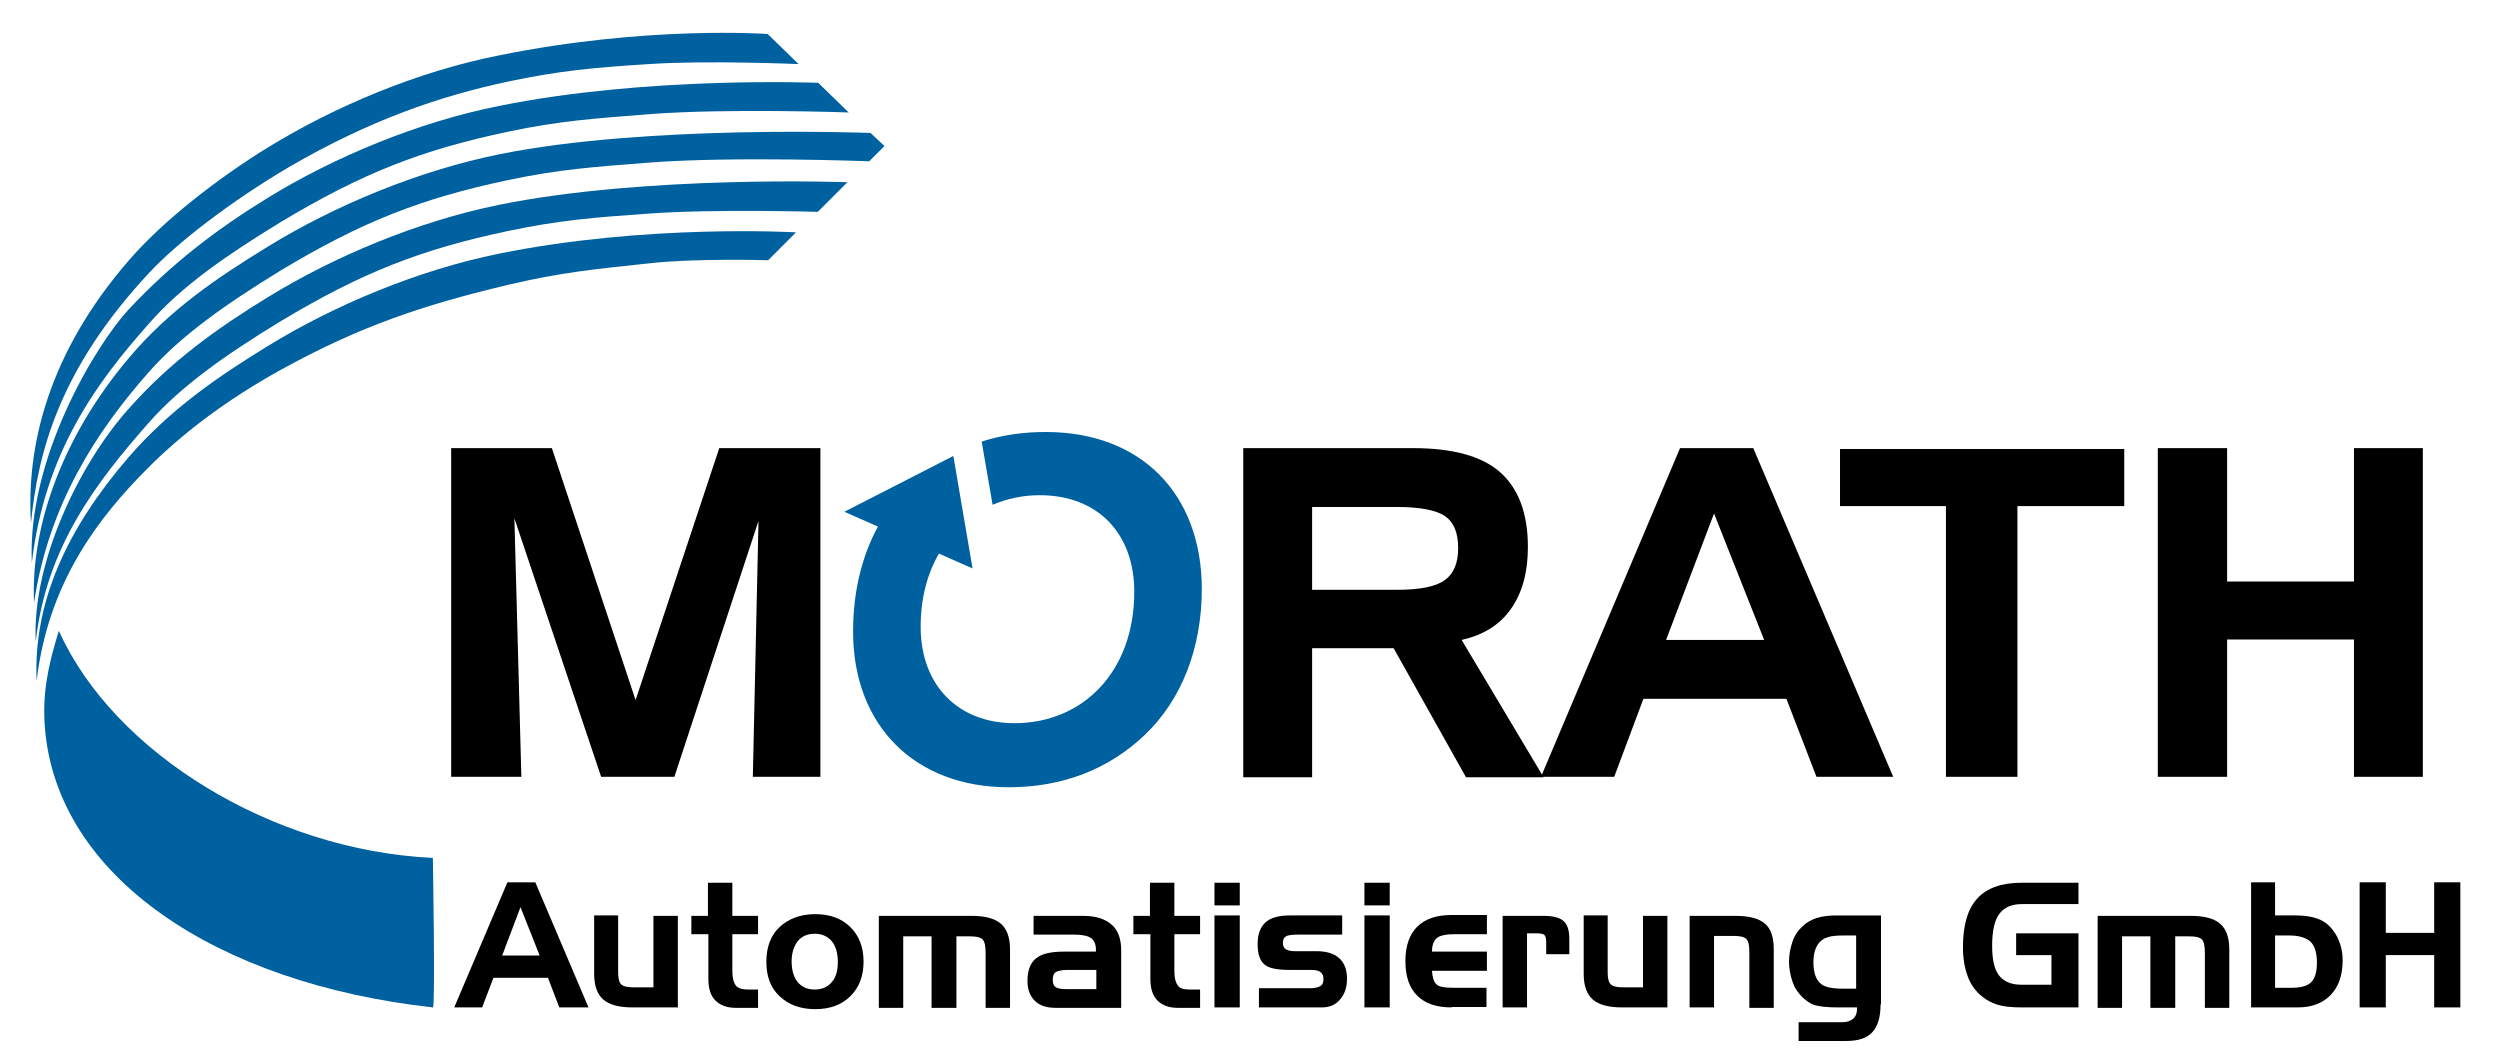<?xml version="1.0" encoding="utf-8"?>
<!-- Generator: Adobe Illustrator 27.4.0, SVG Export Plug-In . SVG Version: 6.00 Build 0)  -->
<svg version="1.1" id="Ebene_1" xmlns="http://www.w3.org/2000/svg" xmlns:xlink="http://www.w3.org/1999/xlink" x="0px" y="0px"
	 viewBox="0 0 573.5 243.7" style="enable-background:new 0 0 573.5 243.7;" xml:space="preserve">
<style type="text/css">
	.st0{fill-rule:evenodd;clip-rule:evenodd;fill:#0061A1;}
	.st1{enable-background:new    ;}
	.st2{fill:#0061A1;}
</style>
<g>
	<path class="st0" d="M61.5,33.8c15.3-9.4,34.3-17.4,53-21.1c34-6.9,61.6-4.9,61.6-4.9l7.1,6.9c0,0-21-0.9-34.3,0
		c-12.7,0.8-20.4,1.5-32.3,4c-16,3.4-32,9-50.1,19.5c-13.6,8-26,17.6-32.3,24.4C13.5,84.8,8.7,103.9,7.1,120
		C6,102,11.3,80.8,29.5,59.8C37.3,50.7,50.1,40.8,61.5,33.8L61.5,33.8z"/>
</g>
<g>
	<path class="st0" d="M61.4,45.4C76.7,36,95.9,28,114.5,24.3c34-6.9,73.2-5.3,73.2-5.3l7,6.8c0,0-28-1-45.8,0.4
		c-12.7,1-20.4,1.5-32.3,4C96.7,34.4,83.1,39.7,64.3,51c-12.6,7.7-22.8,14.8-30.1,23.2c-12,13.5-23.9,29.5-26.9,54.9
		C6.2,105,22.1,79,29.5,71C39.5,60.3,50,52.4,61.4,45.4L61.4,45.4z"/>
</g>
<g>
	<path class="st0" d="M61.4,56.6c15.3-9.4,34.4-17.4,53.1-21.2c34-6.9,85.2-4.9,85.2-4.9l3.2,3l-3.5,3.5c0,0-30.9-1.2-50.5,0.3
		c-12.7,1-20.4,1.5-32.3,4c-19.9,4.2-33.5,9.5-52.3,20.8C51.6,69.9,41.5,77,34.1,85.4c-11.9,13.5-22.9,30.2-26.3,52.9
		c-0.8-18.2,7-38.7,21.7-56.1C38.9,71,50,63.6,61.4,56.6L61.4,56.6z"/>
</g>
<g>
	<path class="st0" d="M61.4,68.2c15.3-9.4,34.4-17.4,53-21.2c34-6.9,80-5.2,80-5.2l-6.8,6.8c0,0-23.7-0.7-38.8,0.4
		c-12.7,0.9-20.4,1.5-32.3,4C96.6,57.2,83,62.5,64.2,73.8C51.6,81.5,41.5,88.6,34.1,97c-11.9,13.5-23.5,28.5-25.9,50.2
		c-0.9-18.1,9.9-40.6,21.2-53.3C39.2,82.8,50,75.2,61.4,68.2L61.4,68.2z"/>
</g>
<g>
	<path class="st0" d="M61.4,79.4c15.3-9.4,34.4-17.4,53-21.2c34-6.9,68.2-4.9,68.2-4.9l-6.4,6.4c0,0-16.6-0.5-27.2,0.7
		c-12.1,1.3-19.9,2-32.3,4.9C97,70,82.6,74.8,64.3,84.9C51.5,92,41.4,99.8,33.6,107.7c-10.7,10.8-22.5,25.6-25.2,48.5
		c-0.8-18,6.9-34.8,21-51.2C39,93.9,50,86.4,61.4,79.4L61.4,79.4z"/>
</g>
<g>
	<path class="st0" d="M10.3,166.9c-0.6-7.6,0.6-13.8,3.2-22.2c12.6,28.1,49.1,50.4,85.8,52.1c0,0,0.6,34.9,0,34.3
		C49.6,225.6,13,201.1,10.3,166.9L10.3,166.9z"/>
</g>
<g class="st1">
	<path d="M103.3,102.8h23.3l19.2,57.8l19.2-57.8h23.2v75.4h-15.5l1.3-58.7l-19.3,58.7h-16.8l-19.9-59.3l1.6,59.3h-16.1V102.8z"/>
</g>
<g class="st1">
</g>
<g class="st1">
	<path d="M285.1,102.8h39c9.1,0,15.8,1.8,20,5.5c4.2,3.7,6.4,9.4,6.4,17.2c0,5.8-1.3,10.5-3.9,14.2c-2.6,3.7-6.4,6-11.3,7.1
		l18.8,31.5h-17.8l-16.6-29.6h-18.7v29.6h-15.8V102.8z M320.4,116.3h-19.4v19h19.4c5.3,0,8.9-0.7,11-2.2s3.1-3.9,3.1-7.4
		c0-3.5-1-5.9-3-7.3C329.4,117,325.7,116.3,320.4,116.3z"/>
	<path d="M385.4,102.8h16.8l32.1,75.4h-17.6l-6.9-17.9h-32.8l-6.7,17.9h-16.8L385.4,102.8z M393.2,117.8l-11,29h22.5L393.2,117.8z"
		/>
	<path d="M446.5,116.1h-24.4v-13.1h65.2v13.1h-24.5v62.1h-16.4V116.1z"/>
	<path d="M510.9,102.8v30.6H540v-30.6h15.8v75.4H540v-31.5h-29.1v31.5H495v-75.4H510.9z"/>
</g>
<g class="st1">
	<path d="M116.4,202.4h6.4l12.2,28.7h-6.7l-2.6-6.8h-12.5l-2.6,6.8h-6.4L116.4,202.4z M119.4,208.1l-4.2,11.1h8.6L119.4,208.1z"/>
	<path d="M155.6,231.1h-10.5c-3.1,0-5.3-0.6-6.7-1.8c-1.4-1.2-2.1-3.2-2.1-5.9v-13.4h5.5V223c0,1.4,0.2,2.3,0.7,2.8s1.5,0.7,2.9,0.7
		h4.5v-16.4h5.6V231.1z"/>
	<path d="M158.5,210.1h3.9v-7.6h5.6v7.6h5.9v4.2H168v8.5c0,1.6,0.3,2.6,0.8,3.3c0.5,0.6,1.5,0.9,2.8,0.9h2.3v4.2h-5.1
		c-2.1,0-3.6-0.6-4.7-1.7s-1.6-2.8-1.6-4.9v-10.3h-3.9V210.1z"/>
	<path d="M198.1,220.6c0,3.3-1,5.9-3,7.9s-4.7,3-8.1,3c-3.4,0-6.1-1-8.2-3s-3-4.6-3-7.9c0-3.3,1-6,3-7.9s4.8-3,8.2-3
		c3.4,0,6.1,1,8.1,3C197.1,214.7,198.1,217.3,198.1,220.6z M181.6,220.6c0,2,0.5,3.6,1.4,4.7s2.2,1.7,3.9,1.7c1.7,0,3-0.6,3.9-1.7
		c1-1.1,1.4-2.7,1.4-4.7s-0.5-3.6-1.4-4.7c-0.9-1.1-2.3-1.7-3.9-1.7c-1.7,0-3,0.6-3.9,1.7C182.1,217.1,181.6,218.6,181.6,220.6z"/>
	<path d="M201.5,210.1h21.4c3.1,0,5.3,0.6,6.7,1.8s2.1,3.2,2.1,5.9v13.4h-5.6v-12.6c0-1.5-0.2-2.6-0.7-3.1s-1.4-0.7-2.9-0.7h-3.1
		v16.4h-5.7v-16.4h-6.5v16.4h-5.6V210.1z"/>
	<path d="M237.1,210.1h11.4c2.9,0,5,0.7,6.5,2s2.2,3.3,2.2,5.9v13.2h-15c-2.1,0-3.7-0.5-4.8-1.6s-1.7-2.6-1.7-4.5
		c0-2.4,0.6-4.1,1.9-5.2s3.4-1.6,6.5-1.6h7.3v-0.5c0-1.2-0.4-2.1-1.1-2.6s-2-0.8-3.9-0.8h-9.3V210.1z M244.5,226.9h7v-4.4h-6.6
		c-1.3,0-2.2,0.2-2.7,0.5s-0.7,1-0.7,1.8c0,0.7,0.2,1.3,0.6,1.6S243.2,226.9,244.5,226.9z"/>
	<path d="M259.9,210.1h3.9v-7.6h5.6v7.6h5.9v4.2h-5.9v8.5c0,1.6,0.3,2.6,0.8,3.3s1.5,0.9,2.8,0.9h2.3v4.2h-5.1
		c-2.1,0-3.6-0.6-4.7-1.7s-1.6-2.8-1.6-4.9v-10.3h-3.9V210.1z"/>
	<path d="M284.4,207.7h-5.8v-5.2h5.8V207.7z M284.4,231.1h-5.8v-21.1h5.8V231.1z"/>
	<path d="M288.9,226.7h11.7c1,0,1.8-0.2,2.3-0.5s0.7-0.8,0.7-1.6s-0.2-1.2-0.7-1.6s-1.2-0.5-2.3-0.5h-4.8c-2.9,0-4.8-0.4-5.8-1.3
		s-1.5-2.4-1.5-4.6c0-2.3,0.6-3.9,1.8-5s3.1-1.6,5.6-1.6h12v4.4h-9.8c-1.6,0-2.6,0.1-3.1,0.4s-0.7,0.8-0.7,1.5
		c0,0.7,0.2,1.1,0.6,1.4s1.1,0.5,2,0.5h5c2.3,0,4.1,0.5,5.3,1.6s1.8,2.6,1.8,4.7c0,2-0.5,3.5-1.6,4.8s-2.5,1.8-4.2,1.8h-14.4V226.7z
		"/>
	<path d="M318.8,207.7H313v-5.2h5.8V207.7z M318.8,231.1H313v-21.1h5.8V231.1z"/>
	<path d="M333,231.1c-3.5,0-6.1-0.9-7.9-2.7s-2.7-4.4-2.7-7.9s0.9-6.1,2.7-7.9s4.4-2.7,7.9-2.7h8.1v4.4h-7.4c-2,0-3.4,0.3-4.1,0.9
		c-0.7,0.6-1.1,1.6-1.1,3.1h12.6v4.4h-12.6c0.1,1.5,0.4,2.5,1,3.1c0.6,0.6,2,0.8,4.1,0.8h7.4v4.4H333z"/>
	<path d="M344.7,210.1h9.4c2.2,0,3.7,0.4,4.6,1.2s1.3,2.2,1.3,4.1v3.5h-5.3v-2.7c0-0.8-0.1-1.4-0.4-1.7s-1-0.4-2-0.4h-2v17h-5.6
		V210.1z"/>
	<path d="M382.6,231.1h-10.5c-3.1,0-5.3-0.6-6.7-1.8s-2.1-3.2-2.1-5.9v-13.4h5.5V223c0,1.4,0.2,2.3,0.7,2.8s1.5,0.7,2.9,0.7h4.5
		v-16.4h5.6V231.1z"/>
	<path d="M387.6,210.1h10.5c3.2,0,5.4,0.6,6.8,1.8s2,3.2,2,5.9v13.4h-5.6v-12.7c0-1.6-0.2-2.6-0.7-3.1s-1.5-0.7-2.9-0.7h-4.5v16.4
		h-5.6V210.1z"/>
	<path d="M431.4,230.4c0,2.9-0.6,5-1.9,6.4s-3.3,2-6,2h-10.9v-4.3h10c1.1,0,1.9-0.3,2.5-0.8s0.9-1.3,0.9-2.2v-0.4h-4.5
		c-2.3,0-4-0.2-5.1-0.5s-2-1-2.9-1.8c-1-1-1.8-2.1-2.3-3.6s-0.8-3-0.8-4.6c0-1.6,0.3-3.1,0.8-4.6s1.3-2.6,2.3-3.5
		c0.9-0.9,2-1.5,3.2-1.9s2.8-0.6,4.7-0.6h10.1V230.4z M422.9,226.8h2.9v-12.2h-2.9c-1.4,0-2.4,0.1-2.9,0.2s-1,0.3-1.5,0.5
		c-0.9,0.5-1.5,1.2-1.9,2.1s-0.6,2-0.6,3.3c0,2.3,0.5,3.8,1.5,4.8S420.3,226.8,422.9,226.8z"/>
	<path d="M462.5,219.2v-5.1h14.3v17h-13c-2.4,0-4.2-0.2-5.5-0.6s-2.5-1-3.6-1.9c-1.5-1.2-2.6-2.7-3.3-4.6s-1.1-4.1-1.1-6.7
		c0-5.1,1.1-8.8,3.3-11.2s5.6-3.6,10.2-3.6h13v4.9h-13c-2.4,0-4.1,0.8-5.2,2.3s-1.6,4-1.6,7.3c0,3.1,0.5,5.4,1.6,6.8
		s2.8,2.1,5.2,2.1h6.8v-6.8H462.5z"/>
	<path d="M481.2,210.1h21.4c3.1,0,5.3,0.6,6.7,1.8s2.1,3.2,2.1,5.9v13.4h-5.6v-12.6c0-1.5-0.2-2.6-0.7-3.1s-1.4-0.7-2.9-0.7H499
		v16.4h-5.7v-16.4h-6.5v16.4h-5.6V210.1z"/>
	<path d="M521.9,202.4v7.6h4.8c2.1,0,3.8,0.3,5.1,0.8s2.4,1.3,3.3,2.5c0.8,1,1.3,2,1.7,3.2s0.6,2.4,0.6,3.8c0,3.4-0.9,6-2.7,7.9
		s-4.3,2.9-7.6,2.9h-10.7v-28.7H521.9z M525.3,214.6h-3.4v12h3.8c2.1,0,3.6-0.4,4.5-1.3s1.3-2.4,1.3-4.5c0-2.2-0.5-3.8-1.4-4.7
		S527.5,214.6,525.3,214.6z"/>
	<path d="M547.3,202.4v11.6h11.1v-11.6h6v28.7h-6v-12h-11.1v12h-6v-28.7H547.3z"/>
</g>
<g>
	<path class="st2" d="M239.9,99.1c-5.2,0-10.1,0.7-14.7,2.2l0,0l2.5,14.5c3.3-1.4,6.9-2.2,10.8-2.2c13.2,0,21.7,8.6,21.7,22.2
		c0,18.2-11.7,30.1-27.5,30.1c-12.9,0-21.5-8.7-21.5-22.1c0-6.5,1.5-12.2,4.2-16.8l7.7,3.4l-4.4-25.8l-25,12.8l7.7,3.4
		c-3.7,6.8-5.7,14.9-5.7,24.1c0,21.5,14.1,35.7,35.7,35.7c12.3,0,22.9-4.1,31.2-12c8.4-8,13.1-19.8,13.1-33.6
		C275.6,113.2,261.7,99.1,239.9,99.1z"/>
</g>
</svg>
